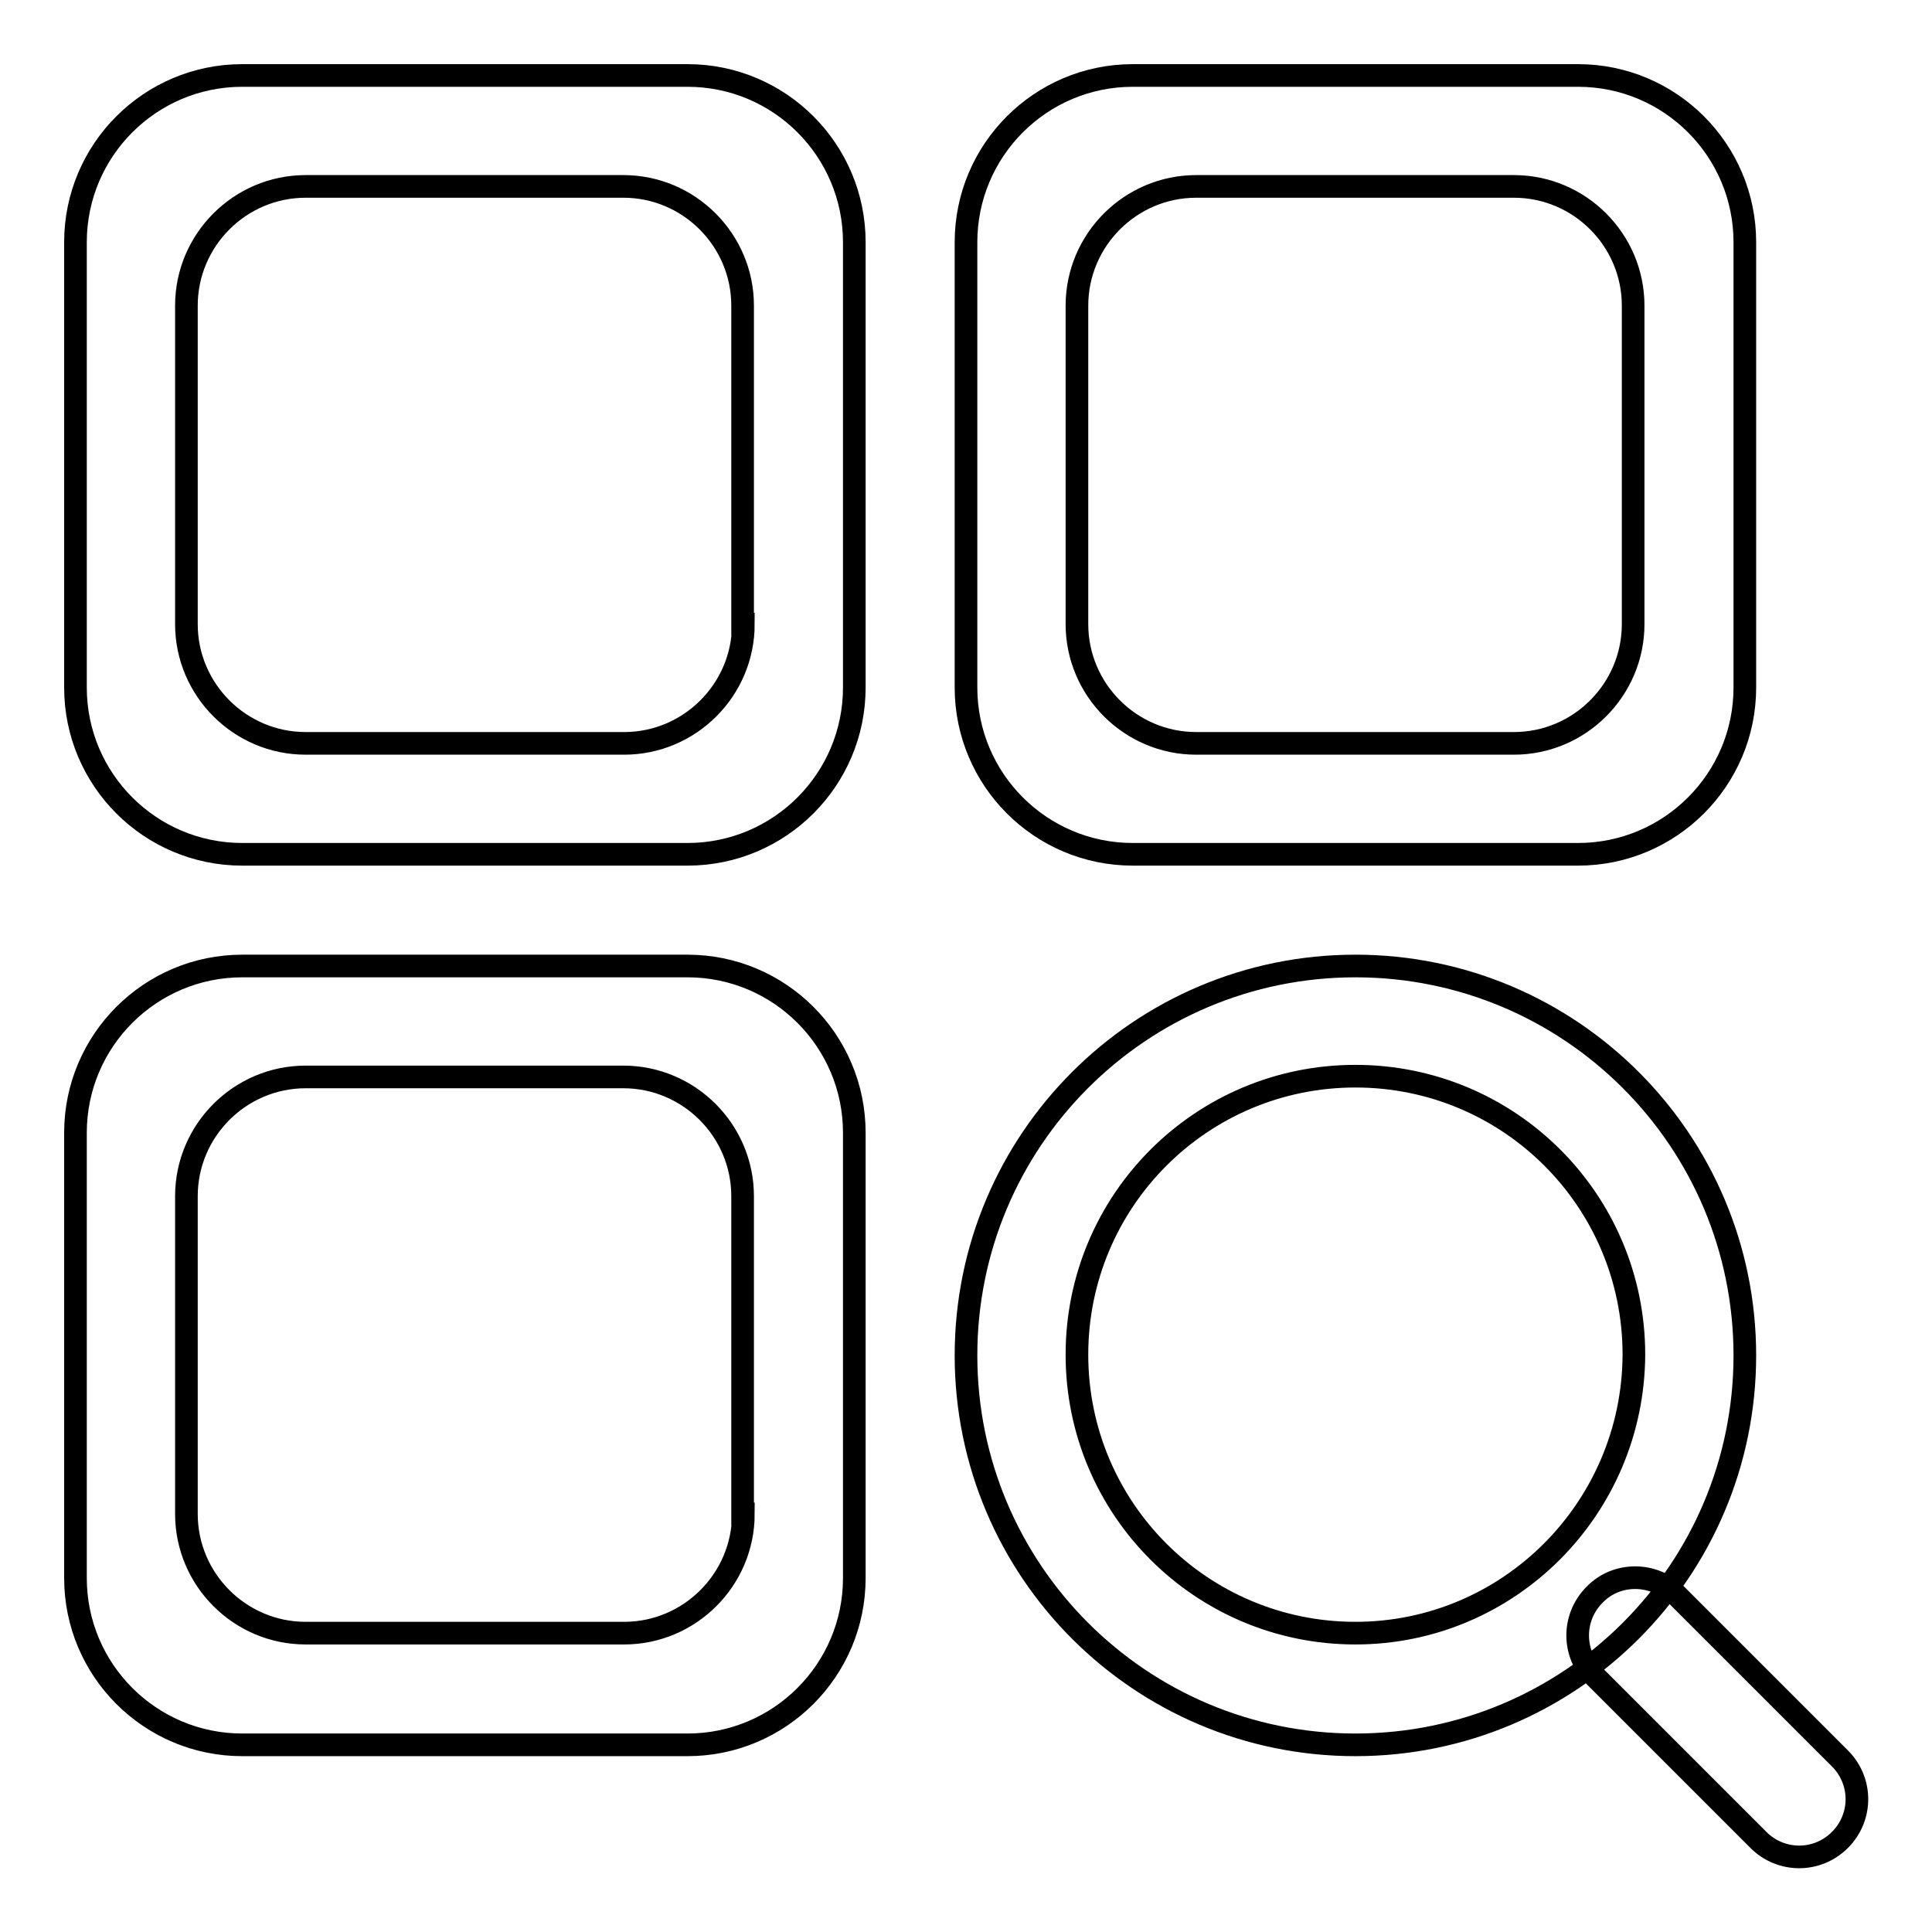 <?xml version="1.0" encoding="utf-8"?>
<!-- Svg Vector Icons : http://www.onlinewebfonts.com/icon -->
<!DOCTYPE svg PUBLIC "-//W3C//DTD SVG 1.1//EN" "http://www.w3.org/Graphics/SVG/1.1/DTD/svg11.dtd">
<svg version="1.1" xmlns="http://www.w3.org/2000/svg" xmlns:xlink="http://www.w3.org/1999/xlink" x="0px" y="0px" viewBox="0 0 256 256" enable-background="new 0 0 256 256" xml:space="preserve">
<g> <path stroke-width="3" fill-opacity="0" stroke="#000000"  d="M91.1,10h-59C19.9,10,10,19.9,10,32.1v59c0,12.2,9.9,22.1,22.1,22.1h59c12.2,0,22.1-9.9,22.1-22.1v-59 C113.2,19.9,103.3,10,91.1,10z M98.5,82.7c0,8.7-7.1,15.8-15.8,15.8H40.5c-8.7,0-15.8-7.1-15.8-15.8V40.5c0-8.7,7.1-15.8,15.8-15.8 h42.1c8.7,0,15.8,7.1,15.8,15.8V82.7z M209.1,10h-59c-12.2,0-22.1,9.9-22.1,22.1v59c0,12.2,9.9,22.1,22.1,22.1h59 c12.2,0,22.1-9.9,22.1-22.1v-59C231.2,19.9,221.3,10,209.1,10z M216.4,82.7c0,8.7-7.1,15.8-15.8,15.8h-42.1 c-8.7,0-15.8-7.1-15.8-15.8V40.5c0-8.7,7.1-15.8,15.8-15.8h42.1c8.7,0,15.8,7.1,15.8,15.8V82.7z M91.1,128h-59 c-12.2,0-22.1,9.9-22.1,22.1v59c0,12.2,9.9,22.1,22.1,22.1h59c12.2,0,22.1-9.9,22.1-22.1v-59C113.2,137.9,103.3,128,91.1,128z  M98.5,200.6c0,8.7-7.1,15.8-15.8,15.8H40.5c-8.7,0-15.8-7.1-15.8-15.8v-42.1c0-8.7,7.1-15.8,15.8-15.8h42.1 c8.7,0,15.8,7.1,15.8,15.8V200.6z M179.6,128c-28.5,0-51.6,23.1-51.6,51.6c0,28.5,23.1,51.6,51.6,51.6c28.5,0,51.6-23.1,51.6-51.6 C231.2,151.1,208.1,128,179.6,128z M179.6,216.4c-20.4,0-36.9-16.5-36.9-36.9c0-20.4,16.5-36.9,36.9-36.9 c20.4,0,36.9,16.5,36.9,36.9C216.4,199.9,199.9,216.4,179.6,216.4z M222.1,211.3l21.7,21.7c3,3,3,7.8,0,10.8c-3,3-7.8,3-10.8,0 l-21.7-21.7c-3-3-3-7.8,0-10.8C214.2,208.3,219.1,208.3,222.1,211.3z"/></g>
</svg>